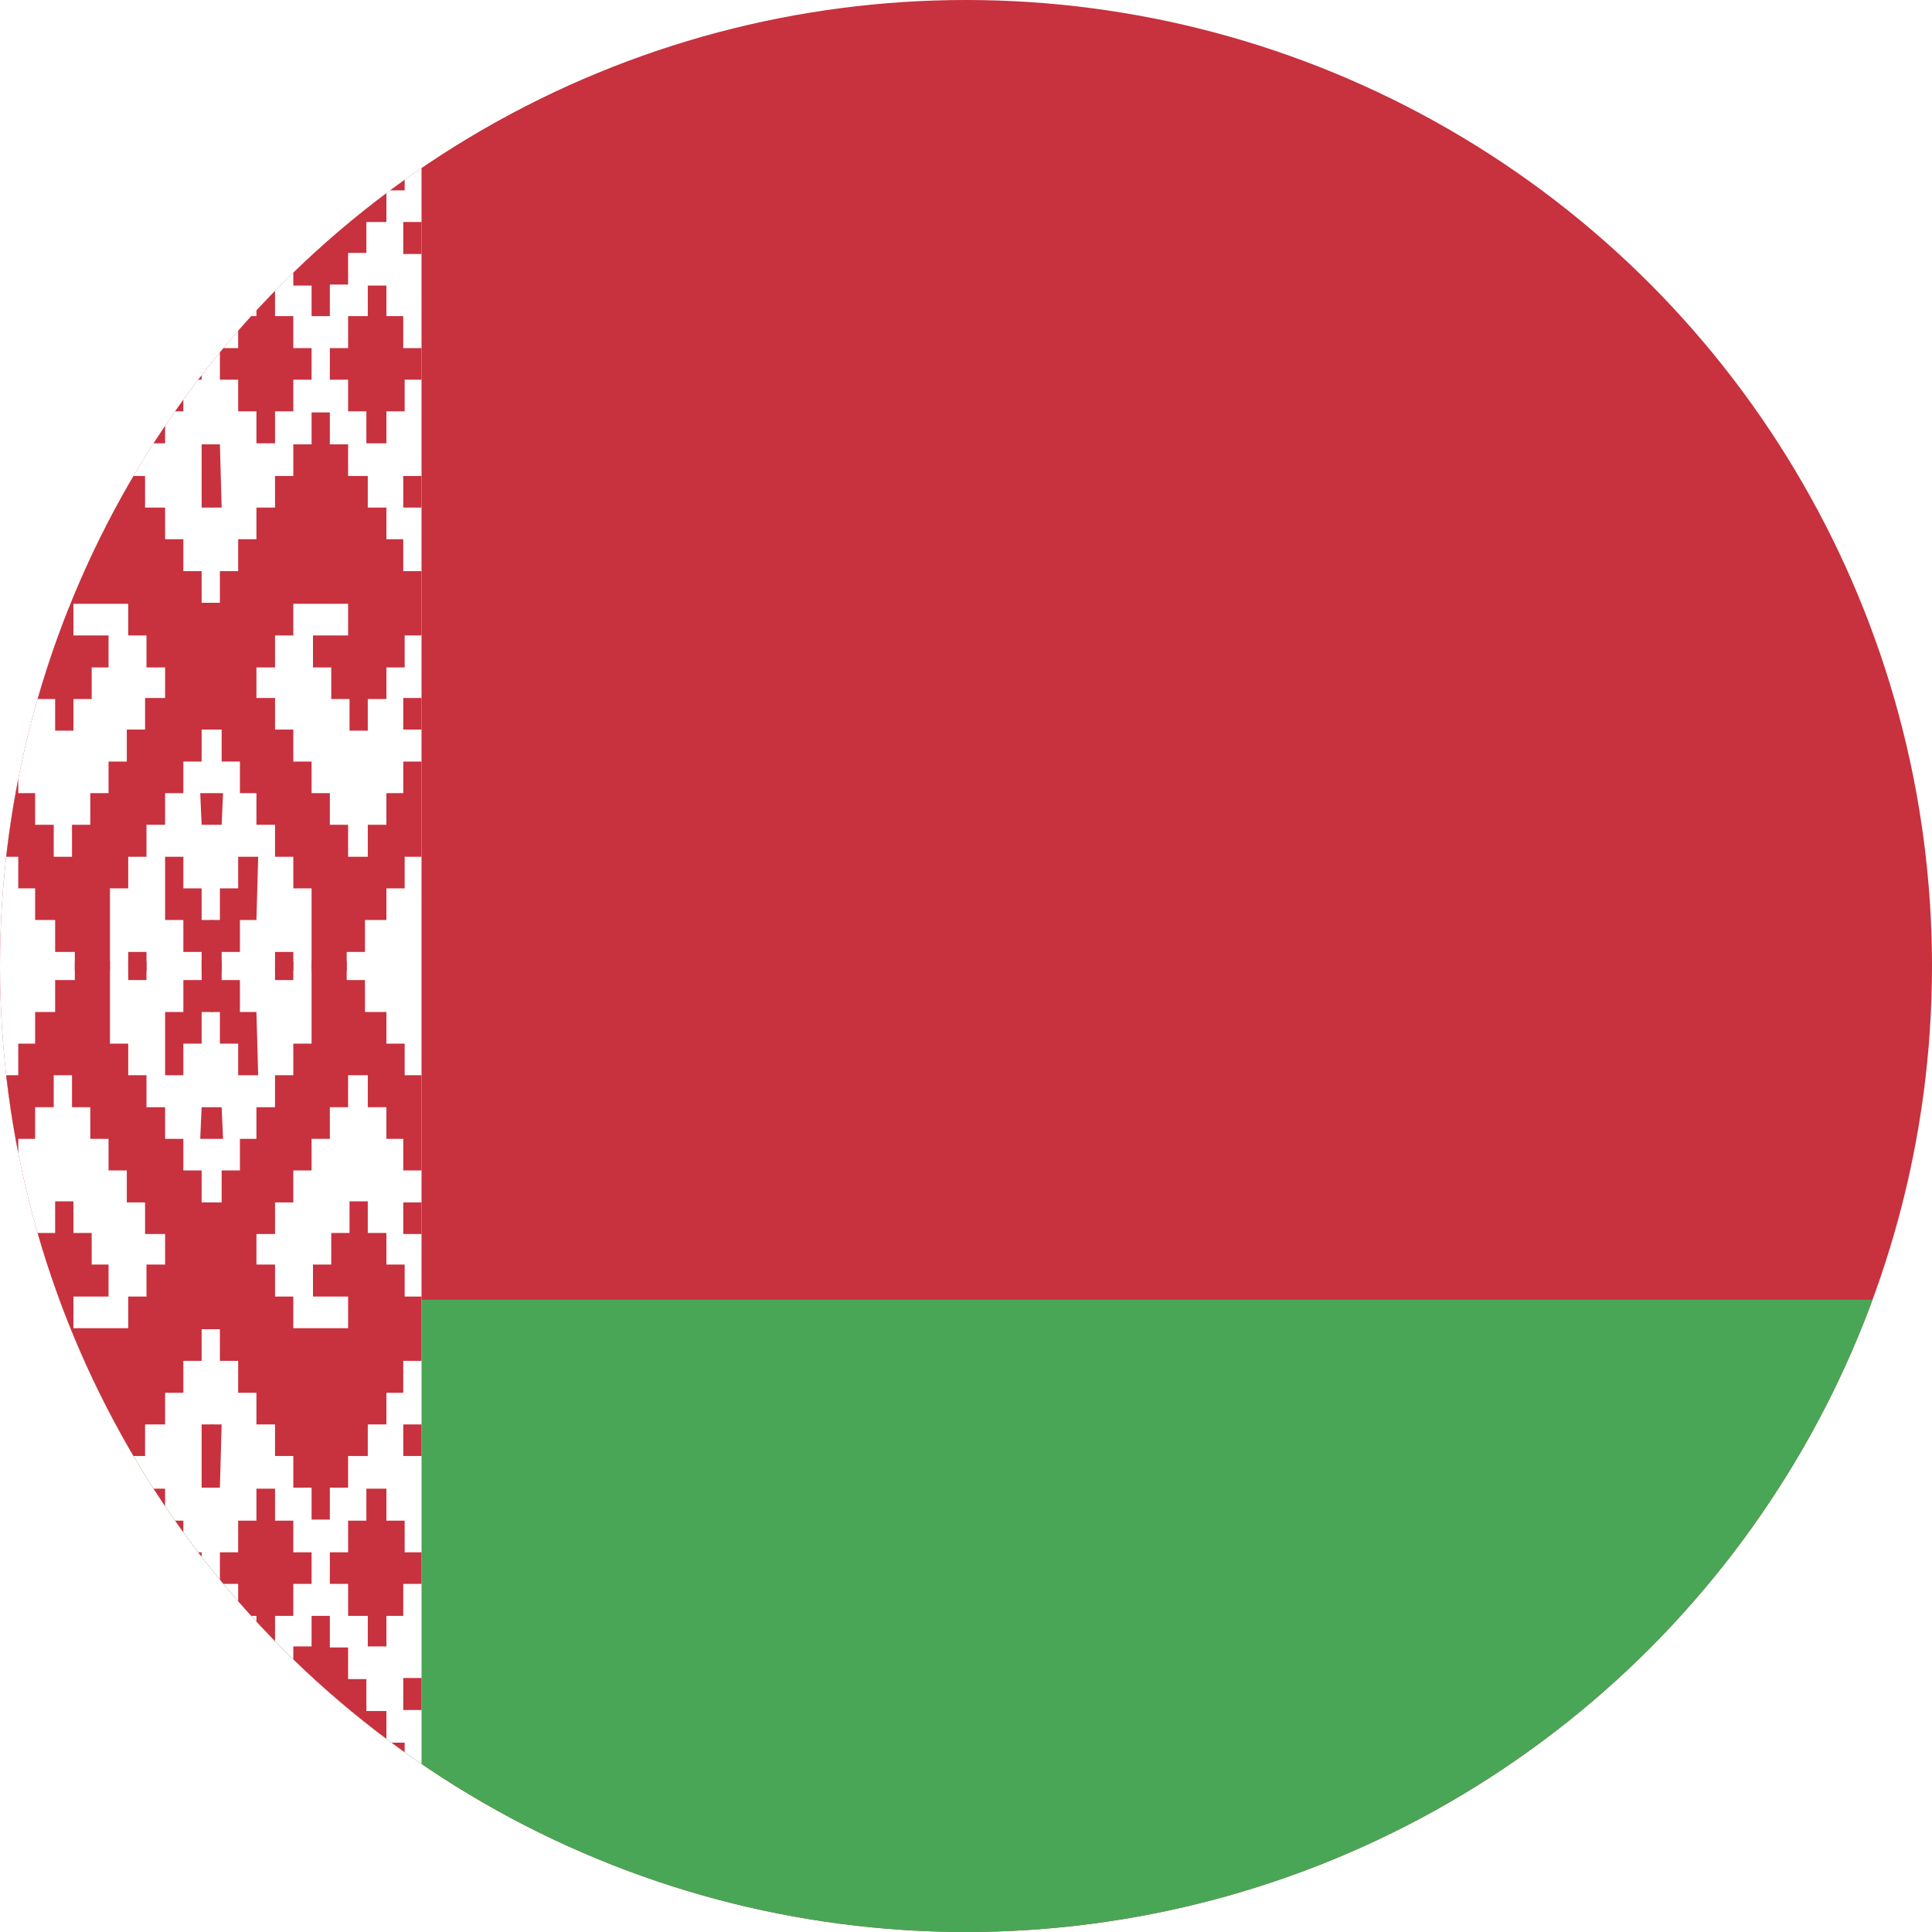 <svg id="Réteg_1" data-name="Réteg 1" xmlns="http://www.w3.org/2000/svg" xmlns:xlink="http://www.w3.org/1999/xlink" viewBox="0 0 55 55"><defs><style>.cls-1,.cls-2{fill:none;}.cls-2{clip-rule:evenodd;}.cls-3{clip-path:url(#clip-path);}.cls-4{clip-path:url(#clip-path-2);}.cls-5{isolation:isolate;}.cls-6{clip-path:url(#clip-path-3);}.cls-7{clip-path:url(#clip-path-5);}.cls-8{fill:#c8313e;}.cls-9{clip-path:url(#clip-path-6);}.cls-10{fill:#4aa657;}.cls-11{clip-path:url(#clip-path-8);}.cls-12{fill:#fff;}.cls-13{clip-path:url(#clip-path-10);}.cls-14{clip-path:url(#clip-path-12);}.cls-15{clip-path:url(#clip-path-14);}.cls-16{clip-path:url(#clip-path-16);}.cls-17{clip-path:url(#clip-path-18);}.cls-18{clip-path:url(#clip-path-20);}.cls-19{clip-path:url(#clip-path-22);}.cls-20{clip-path:url(#clip-path-24);}</style><clipPath id="clip-path"><circle class="cls-1" cx="27.5" cy="27.5" r="27.5"/></clipPath><clipPath id="clip-path-2"><rect class="cls-1" x="-694" y="-995" width="1024" height="1920"/></clipPath><clipPath id="clip-path-3"><rect class="cls-1" width="110" height="55"/></clipPath><clipPath id="clip-path-5"><rect class="cls-1" width="55" height="55"/></clipPath><clipPath id="clip-path-6"><rect class="cls-1" y="37" width="110" height="18"/></clipPath><clipPath id="clip-path-8"><rect class="cls-1" width="12" height="55"/></clipPath><clipPath id="clip-path-10"><path class="cls-2" d="M5.74,12.65h.31v1.8H5.74ZM0,13.55H.52v.9H0ZM4.17,9.94H4.7v.9H4.17Zm0-1.81H4.7V9h.52v.91h.52v.9H5.22v.9H4.7v.91H4.17v-.91H3.65v-.9H3.13v-.9h.52V9h.52ZM1,9.94h.53v.9H1ZM1,8.13h.53V9h.52v.91h.52v.9H2.09v.9H1.57v.91H1v-.91H.52v-.9H0v-.9H.52V9H1Zm4.7-1.81h.31V8.13H5.74ZM5.74,0h.31V1.81H5.74ZM0,6.32H.52v.91H0ZM0,.9H.52v.91H0ZM2.61,3.61h.52v.91H2.61Zm0-1.8h.52v.9h.52v.9h.52v.91H3.65v.9H3.13v.9H2.61v-.9H2.09v-.9H1.57V3.61h.52v-.9h.52ZM2.09,0H3.65V.9h.52v.91H4.7v.9h.52v.9h.52v.91H5.22v.9H4.7v.9H4.17v.91H3.65v.9H3.13V9H2.61v-.9H2.09v-.9H1.57V6.32H1v-.9H.52v-.9H0V3.61H.52v-.9H1v-.9h.53V.9h.52Z"/></clipPath><clipPath id="clip-path-12"><path class="cls-2" d="M3.65,27.1h.52v.54H3.65ZM4.7,24.39h.52v.9h.52v.9h.31v1.45H5.74V27.1H5.22v-.91H4.7Zm1-1.81h.31v.9H5.74ZM0,19.87H.52v.9H0Zm0-3.61H.52v-.91H1v-.9h.53v-.9h.52v-.9h.52v-.91h.52v.91h.52v.9h.52v.9H4.7v.9h.52v.91h.52v.9h.31v3.61H5.74v.91H5.22v.9H4.7v.9H4.17v.91H3.65v.9H3.13v2.35h-1V27.1H1.57v-.91H1v-.9H.52v-.9H0V21.68H.52v.9H1v.9h.53v.91h.52v-.91h.52v-.9h.52v-.9h.52v-.91h.52v-.9H4.7V19H4.17v-.91H3.65v-.9H2.09v.9h1V19H2.61v.9H2.09v.9H1.57v-.9H1V19H.52v-.91H0Z"/></clipPath><clipPath id="clip-path-14"><path class="cls-2" d="M6.26,12.65H6v1.8h.31Zm5.74.9h-.52v.9H12ZM7.83,9.94H7.3v.9h.53Zm0-1.81H7.3V9H6.78v.91H6.26v.9h.52v.9H7.3v.91h.53v-.91h.52v-.9h.52v-.9H8.35V9H7.83ZM11,9.94h-.53v.9H11Zm0-1.81h-.53V9H9.91v.91H9.39v.9h.52v.9h.52v.91H11v-.91h.52v-.9H12v-.9h-.52V9H11ZM6.26,6.32H6V8.13h.31ZM6.26,0H6V1.81h.31ZM12,6.32h-.52v.91H12ZM12,.9h-.52v.91H12ZM9.39,3.61H8.87v.91h.52Zm0-1.8H8.87v.9H8.35v.9H7.83v.91h.52v.9h.52v.9h.52v-.9h.52v-.9h.52V3.61H9.91v-.9H9.39ZM9.91,0H8.35V.9H7.83v.91H7.3v.9H6.78v.9H6.26v.91h.52v.9H7.3v.9h.53v.91h.52v.9h.52V9h.52v-.9h.52v-.9h.52V6.32H11v-.9h.52v-.9H12V3.61h-.52v-.9H11v-.9h-.53V.9H9.91Z"/></clipPath><clipPath id="clip-path-16"><path class="cls-2" d="M8.35,27.1H7.83v.54h.52Zm-1-2.71H6.78v.9H6.26v.9H6v1.45h.31V27.1h.52v-.91H7.3Zm-1-1.81H6v.9h.31ZM12,19.87h-.52v.9H12Zm0-3.61h-.52v-.91H11v-.9h-.53v-.9H9.91v-.9H9.39v-.91H8.87v.91H8.35v.9H7.83v.9H7.3v.9H6.78v.91H6.26v.9H6v3.61h.31v.91h.52v.9H7.3v.9h.53v.91h.52v.9h.52v2.35h1V27.1h.52v-.91H11v-.9h.52v-.9H12V21.68h-.52v.9H11v.9h-.53v.91H9.91v-.91H9.39v-.9H8.87v-.9H8.35v-.91H7.83v-.9H7.3V19h.53v-.91h.52v-.9H9.91v.9h-1V19h.52v.9h.52v.9h.52v-.9H11V19h.52v-.91H12Z"/></clipPath><clipPath id="clip-path-18"><path class="cls-2" d="M5.74,42.35h.31v-1.8H5.74ZM0,41.45H.52v-.9H0Zm4.17,3.61H4.7v-.9H4.17Zm0,1.81H4.7V46h.52v-.91h.52v-.9H5.22v-.9H4.7v-.91H4.17v.91H3.65v.9H3.13v.9h.52V46h.52ZM1,45.06h.53v-.9H1Zm0,1.81h.53V46h.52v-.91h.52v-.9H2.09v-.9H1.57v-.91H1v.91H.52v.9H0v.9H.52V46H1Zm4.7,1.81h.31V46.87H5.74Zm0,6.32h.31V53.19H5.74ZM0,48.68H.52v-.91H0ZM0,54.1H.52v-.91H0Zm2.61-2.71h.52v-.91H2.61Zm0,1.8h.52v-.9h.52v-.9h.52v-.91H3.65v-.9H3.13v-.9H2.61v.9H2.09v.9H1.57v.91h.52v.9h.52ZM2.09,55H3.65v-.9h.52v-.91H4.7v-.9h.52v-.9h.52v-.91H5.22v-.9H4.7v-.9H4.17v-.91H3.65v-.9H3.13V46H2.61v.9H2.09v.9H1.57v.91H1v.9H.52v.9H0v.91H.52v.9H1v.9h.53v.91h.52Z"/></clipPath><clipPath id="clip-path-20"><path class="cls-2" d="M3.65,27.9h.52v-.54H3.65ZM4.7,30.61h.52v-.9h.52v-.9h.31V27.36H5.74v.54H5.22v.91H4.7Zm1,1.81h.31v-.9H5.74ZM0,35.13H.52v-.9H0Zm0,3.61H.52v.91H1v.9h.53v.9h.52v.9h.52v.91h.52v-.91h.52v-.9h.52v-.9H4.7v-.9h.52v-.91h.52v-.9h.31V34.23H5.74v-.91H5.22v-.9H4.7v-.9H4.17v-.91H3.65v-.9H3.13V27.36h-1v.54H1.57v.91H1v.9H.52v.9H0v2.71H.52v-.9H1v-.9h.53v-.91h.52v.91h.52v.9h.52v.9h.52v.91h.52v.9H4.7V36H4.17v.91H3.65v.9H2.09v-.9h1V36H2.61v-.9H2.09v-.9H1.57v.9H1V36H.52v.91H0Z"/></clipPath><clipPath id="clip-path-22"><path class="cls-2" d="M6.26,42.35H6v-1.8h.31Zm5.74-.9h-.52v-.9H12ZM7.83,45.06H7.3v-.9h.53Zm0,1.81H7.3V46H6.78v-.91H6.26v-.9h.52v-.9H7.3v-.91h.53v.91h.52v.9h.52v.9H8.35V46H7.83ZM11,45.06h-.53v-.9H11Zm0,1.81h-.53V46H9.91v-.91H9.39v-.9h.52v-.9h.52v-.91H11v.91h.52v.9H12v.9h-.52V46H11Zm-4.7,1.81H6V46.87h.31Zm0,6.32H6V53.19h.31ZM12,48.68h-.52v-.91H12Zm0,5.42h-.52v-.91H12ZM9.39,51.39H8.87v-.91h.52Zm0,1.8H8.87v-.9H8.35v-.9H7.83v-.91h.52v-.9h.52v-.9h.52v.9h.52v.9h.52v.91H9.91v.9H9.39ZM9.91,55H8.35v-.9H7.83v-.91H7.3v-.9H6.78v-.9H6.26v-.91h.52v-.9H7.3v-.9h.53v-.91h.52v-.9h.52V46h.52v.9h.52v.9h.52v.91H11v.9h.52v.9H12v.91h-.52v.9H11v.9h-.53v.91H9.91Z"/></clipPath><clipPath id="clip-path-24"><path class="cls-2" d="M8.35,27.9H7.83v-.54h.52Zm-1,2.71H6.78v-.9H6.26v-.9H6V27.36h.31v.54h.52v.91H7.3Zm-1,1.81H6v-.9h.31ZM12,35.13h-.52v-.9H12Zm0,3.61h-.52v.91H11v.9h-.53v.9H9.91v.9H9.39v.91H8.87v-.91H8.35v-.9H7.83v-.9H7.3v-.9H6.78v-.91H6.26v-.9H6V34.23h.31v-.91h.52v-.9H7.3v-.9h.53v-.91h.52v-.9h.52V27.36h1v.54h.52v.91H11v.9h.52v.9H12v2.71h-.52v-.9H11v-.9h-.53v-.91H9.91v.91H9.39v.9H8.87v.9H8.35v.91H7.83v.9H7.3V36h.53v.91h.52v.9H9.91v-.9h-1V36h.52v-.9h.52v-.9h.52v.9H11V36h.52v.91H12Z"/></clipPath></defs><title>Rajztábla 1</title><g class="cls-3"><g class="cls-4"><g class="cls-5"><g class="cls-6"><g class="cls-6"><g class="cls-7"><rect class="cls-8" x="-5" y="-5" width="120" height="65"/></g></g><g class="cls-9"><g class="cls-7"><rect class="cls-10" x="-5" y="32" width="120" height="28"/></g></g><g class="cls-11"><g class="cls-7"><rect class="cls-12" x="-5" y="-5" width="22" height="65"/></g></g><g class="cls-13"><g class="cls-7"><rect class="cls-8" x="-5" y="-5" width="16.05" height="24.45"/></g></g><g class="cls-14"><g class="cls-7"><rect class="cls-8" x="-5" y="6.74" width="16.05" height="25.9"/></g></g><g class="cls-15"><g class="cls-7"><rect class="cls-8" x="0.95" y="-5" width="16.05" height="24.45"/></g></g><g class="cls-16"><g class="cls-7"><rect class="cls-8" x="0.95" y="6.74" width="16.05" height="25.9"/></g></g><g class="cls-17"><g class="cls-7"><rect class="cls-8" x="-5" y="35.55" width="16.05" height="24.45"/></g></g><g class="cls-18"><g class="cls-7"><rect class="cls-8" x="-5" y="22.36" width="16.05" height="25.9"/></g></g><g class="cls-19"><g class="cls-7"><rect class="cls-8" x="0.95" y="35.55" width="16.05" height="24.45"/></g></g><g class="cls-20"><g class="cls-7"><rect class="cls-8" x="0.95" y="22.36" width="16.05" height="25.9"/></g></g></g></g></g></g></svg>